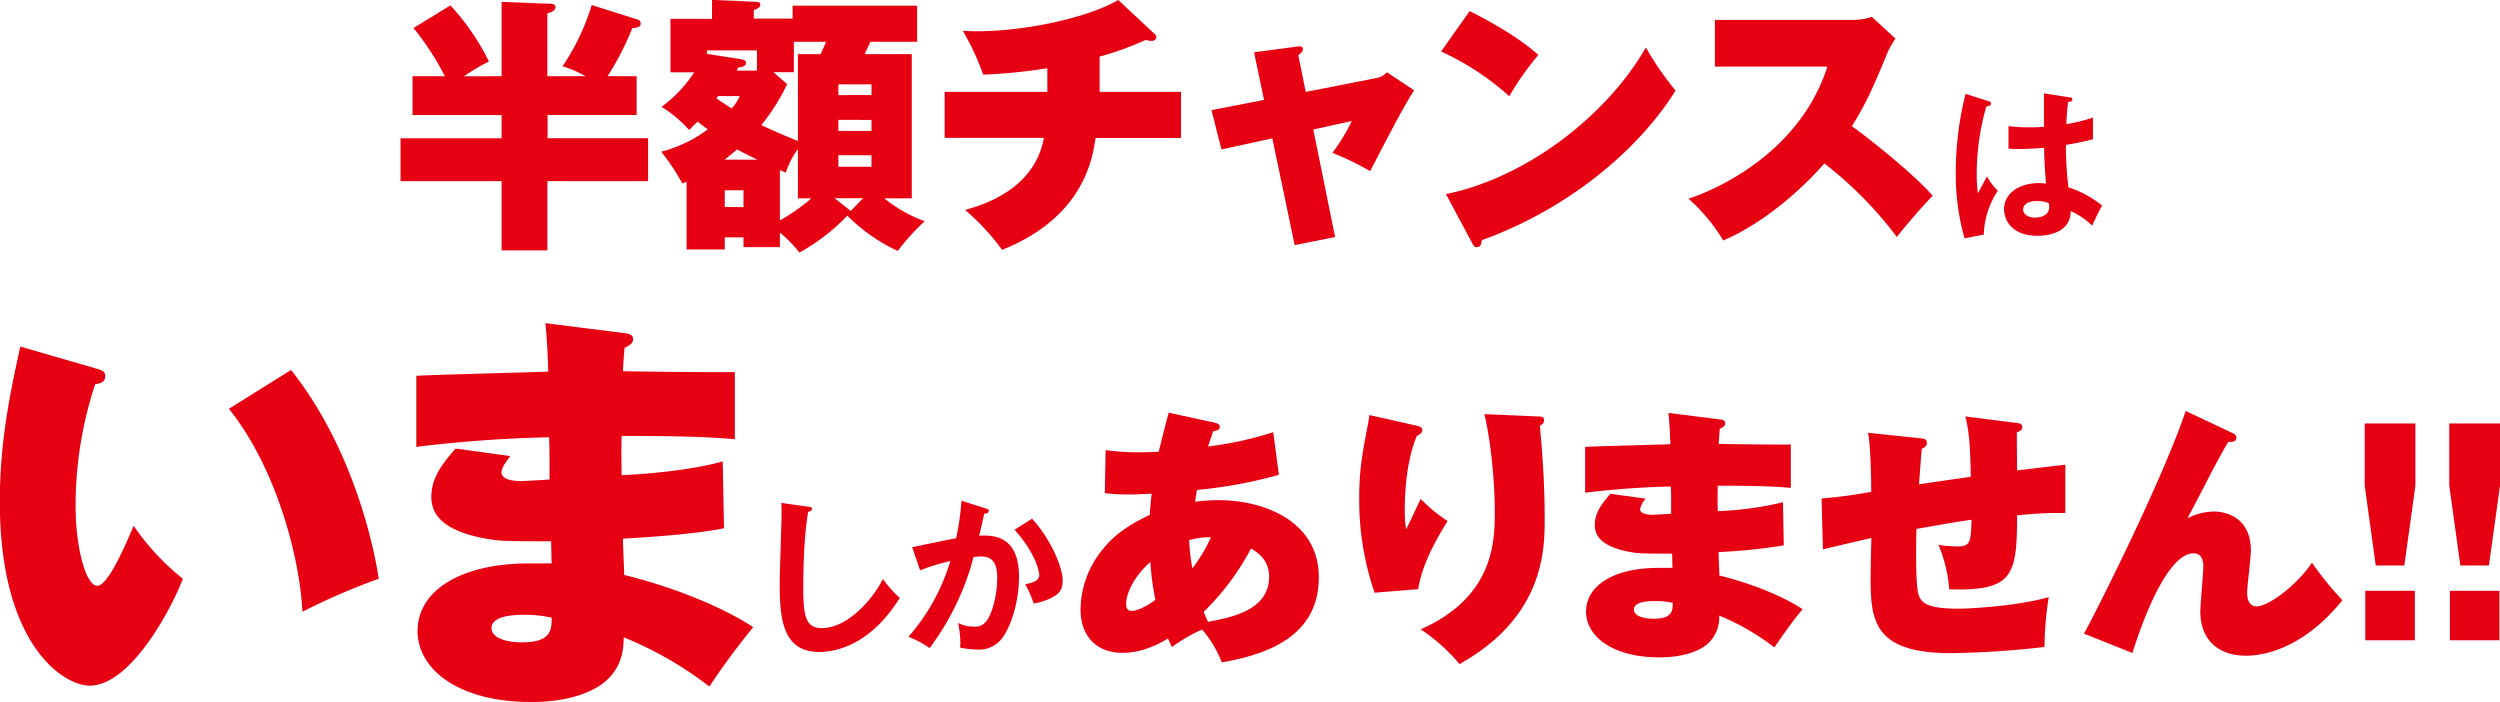 <svg xmlns="http://www.w3.org/2000/svg" width="589.51" height="165.52" viewBox="0 0 589.51 165.52"><defs><style>.cls-1{fill:#e60012;}</style></defs><g id="レイヤー_2" data-name="レイヤー 2"><g id="レイヤー_1-2" data-name="レイヤー 1"><path class="cls-1" d="M124.38,20V2.48L136,2.92c.32,0,1.08.06,1.08.83,0,.44-.38,1.08-1.91,1.4V20h9a29.84,29.84,0,0,0-5.41-2.35,54.07,54.07,0,0,0,6.87-14.43l10.67,3.37a1,1,0,0,1,.89,1c0,.83-.95,1-2,1.08A65.13,65.13,0,0,1,149.36,20h6.86v9.15h-21v5.46h23.71V44.74H135.18V61.07h-10.8V44.74H100.55V34.63h23.83V29.17h-21V20H111A62.85,62.85,0,0,0,103.6,8.64l8.71-5.34a56.41,56.41,0,0,1,9.08,13.22,52.93,52.93,0,0,0-5.91,3.5Z" transform="translate(-6.1 -2.03)"/><path class="cls-1" d="M190,60.31h-8.58V58H177v2.86h-9v-16a8,8,0,0,1-1,.44,49.35,49.35,0,0,0-5-7.5A31.55,31.55,0,0,0,173,32.54c-1.46-1.08-1.78-1.34-2.41-1.85-1,1-1.4,1.4-2,2a29.06,29.06,0,0,0-6.49-5.46,31.58,31.58,0,0,0,7.69-8.14h-5.59V6.48H174V2l10.17.45c.44,0,1.21,0,1.21.69s-.83,1-1.53,1.28v2H193V3.37h29.37v8.51H211.32c-.45,1.08-.89,2-1.34,2.92H221.1v34h-6.48a33.49,33.49,0,0,0,9.53,5.4,50.32,50.32,0,0,0-6.35,7,40.73,40.73,0,0,1-11.89-8.32,46.56,46.56,0,0,1-11.31,8.7A29,29,0,0,0,190,56.88Zm-5.41-41.63V13.92H172.8v.82L180.87,16c.39.07,1.15.19,1.15.89s-.76.89-1.84,1.08a7.32,7.32,0,0,0-.39.7Zm-9.15,6a5.06,5.06,0,0,0-.38.57c1.84,1.27,2.67,1.78,3.56,2.35a10.19,10.19,0,0,0,1.91-2.92Zm9.28,15c-1.46-.69-2.92-1.39-4.77-2.41-.76.57-1.52,1.27-3,2.41Zm-3.3,11.19V46.9H177v3.94Zm10.29-29a46.48,46.48,0,0,1-6.1,9.66c3,1.4,5.66,2.54,8.64,3.75V14.8h5.34a30.63,30.63,0,0,0,1.27-2.92h-7.56v7.18H188.5ZM190,54a43.86,43.86,0,0,0,7.43-5.21h-3.18V37.18a19.38,19.38,0,0,0-2.86,5.59,14.33,14.33,0,0,0-1.39-.64Zm16.71-2.23,2.92-3h-6.73Zm4.89-27.33V21.92h-7.81v2.54Zm-7.81,5.85v2.61h7.81V30.31Zm0,8.33v2.73h7.81V38.64Z" transform="translate(-6.1 -2.03)"/><path class="cls-1" d="M265.4,23.7h19.19V34.57H264.44c-.7,4.7-2.73,18.68-22.05,26.37a54.5,54.5,0,0,0-8.71-9.4c4.83-1.34,16.46-5.15,18.56-17H228.85V23.7h24.22V18.11a125,125,0,0,1-15.13,1.52,58.2,58.2,0,0,0-4.83-10.35c.83.06,1.84.12,3.37.12,11.25,0,26-3.11,33.3-7.37l8.45,7.88c.39.32.51.51.51.83,0,.82-.82.95-1.14.95a10.1,10.1,0,0,1-1.34-.25,72.21,72.21,0,0,1-10.86,3.94Z" transform="translate(-6.1 -2.03)"/><path class="cls-1" d="M301.81,14.36l10-1.33c.76-.13,1.52-.2,1.52.63,0,.57-.7,1.08-1.08,1.4L314,23.7l16.52-3.24a4.38,4.38,0,0,0,2.61-1.4l6.42,4.26c-2,3.18-3.56,5.91-10.36,19.07a67,67,0,0,0-8.9-4.32,45.43,45.43,0,0,0,4.57-7.5l-9.08,2,5.14,25.35-9.53,1.91-5.27-25.17-12,2.61L291.77,28l12.39-2.41Z" transform="translate(-6.1 -2.03)"/><path class="cls-1" d="M352.65,4.64C358.37,7.5,365,11.44,368.85,15A66,66,0,0,0,362,24.72a63.94,63.94,0,0,0-16.08-10.55Zm-5.59,43.15c18.81-3.81,37.87-18.37,47.15-34.57a69.31,69.31,0,0,0,7,10.16C392.05,38.07,375,51.67,355.51,58.66c-.07.7-.19,1.65-1.15,1.65-.63,0-.89-.51-1.14-1Z" transform="translate(-6.1 -2.03)"/><path class="cls-1" d="M410.48,17.73v-11H442.7A14.28,14.28,0,0,0,447.47,6l5.59,5.14a18.7,18.7,0,0,0-2.29,4.32c-2.8,6.68-4.45,10.68-8,16.34,3.24,2.22,14.43,11.06,19.07,16.39-2.16,2.16-6.61,7.31-8.45,9.73a90.6,90.6,0,0,0-17.1-17.35c-4.13,4.76-13.22,13.6-23.83,18.17a42.19,42.19,0,0,0-8.2-9.85C413,46,430.94,36.79,437,17.73Z" transform="translate(-6.1 -2.03)"/><path class="cls-1" d="M475.12,25.92c.32.12.48.28.48.56,0,.44-.59.56-1.11.64a57.17,57.17,0,0,0-2.27,15.81,33.06,33.06,0,0,0,.27,4.7c.36-.63,1.84-3.46,2.16-4A14.32,14.32,0,0,0,477.2,47a19.64,19.64,0,0,0-3.31,10.35l-4.54.88a55.32,55.32,0,0,1-2.07-15.74,75.22,75.22,0,0,1,2.31-18.32ZM494.21,25c.44.08.56.28.56.52,0,.4-.56.52-1,.56a46.17,46.17,0,0,0-.4,5.22,39.91,39.91,0,0,0,6.26-1.55v5.13c-3.23.8-5.22,1.12-6.38,1.32a78.81,78.81,0,0,0,.6,10,24.86,24.86,0,0,1,7.93,4.3c-.6,1-2.07,4.11-2.35,4.74a16.34,16.34,0,0,0-5.06-3.42c0,5.45-6.14,5.81-7.89,5.81-5.78,0-7.81-3.54-7.81-6.25,0-4,3.9-6.18,8.21-6.18a16.41,16.41,0,0,1,1.67.12c-.12-1.55-.4-4.94-.44-8.44-2.43.2-4.46.28-5.66.28s-1.91,0-2.74-.08V31.78a44,44,0,0,0,4.94.28c1.63,0,2.71-.08,3.42-.12,0-.36,0-7,0-7.89ZM486.4,49.43c-2.47,0-3.23,1.11-3.23,2,0,1.11,1.16,1.91,2.79,1.91.28,0,3.35,0,3.35-2.51a7.18,7.18,0,0,0-.08-.88A6.68,6.68,0,0,0,486.4,49.43Z" transform="translate(-6.1 -2.03)"/><path class="cls-1" d="M29.24,89.07c1.28.39,1.68.79,1.68,1.67,0,1.58-1.58,1.78-2.37,1.88a91,91,0,0,0-4.62,28.75c0,9.94,2.46,18.8,5.12,18.8,2.46,0,6.5-9.25,8.56-14.17a56.54,56.54,0,0,0,11.62,12.5c-3,7.78-12.5,25.21-22,25.21-6.1,0-21.17-9.55-21.17-43.33,0-13.29,2.07-24.22,4.83-36.63Zm45.49.2c15.86,20,20.09,45.19,20.68,49.23a156.37,156.37,0,0,0-18,7.78c-.59-12.51-6-33.68-17.33-47.86Z" transform="translate(-6.1 -2.03)"/><path class="cls-1" d="M153.51,80.6c.59.1,1.87.2,1.87,1.38s-1.08,1.58-2,2.07c-.19,2.16-.29,3.35-.39,5.51,4.14.1,22.65.3,26.39.2v15.85c-4.24-.39-10.44-.79-26.69-.79-.09,3.45-.09,4,0,9.26,4.63-.2,15.86-1,23.83-3.25l.3,15.76c-7.09,1.47-18.91,2.16-23.83,2.46,0,1.38.29,7.28.29,8.56,11.33,2.76,23.14,7.49,30.43,12.31a173.66,173.66,0,0,0-10.34,14,86.21,86.21,0,0,0-20.18-11.61c-.1,2.36-.1,6.3-3.84,9.94-2.86,2.76-8.77,5.32-18,5.32-17.23,0-26.79-7.78-26.79-16.74,0-9.36,9.85-15.95,26.39-15.95h5.22c0-.59-.1-4.34-.1-5.22-11,0-12.3,0-16.34-.79-9.06-1.87-11.92-5.42-11.92-9.65s2.17-7.38,5.72-11.42l12.89,1.77c-1.08,1.48-2.06,2.76-2.06,3.84,0,2,3.74,2.07,4.62,2.07.2,0,6-.3,6.7-.39,0-6.6,0-7.29-.1-9.95a312.69,312.69,0,0,0-31.31,2.26V90.65c4.92-.3,26.68-.79,31.11-1-.09-3.45-.29-7.88-.68-11.42ZM129.78,147c-1.67,0-7.78,0-7.78,3.15,0,2.26,3.35,3.35,7.19,3.35,6.89,0,7-3,7-5.81A28,28,0,0,0,129.78,147Z" transform="translate(-6.1 -2.03)"/><path class="cls-1" d="M196.63,121.5c.64.08.92.12.92.56s-.56.59-.88.67c-1.12,6.18-1.16,15.74-1.16,17.89,0,6.85.64,9.52,4.35,9.52,6.77,0,12.79-8.08,14.42-11.59a26.44,26.44,0,0,0,4,4.46c-6.49,10.44-14.26,12.75-19,12.75-9,0-9.32-8.6-9.32-16.57,0-2.51.43-13.59.43-15.86,0-1.63,0-1.91-.07-2.71Z" transform="translate(-6.1 -2.03)"/><path class="cls-1" d="M238.46,121.9c.4.12.79.24.79.6s-.23.59-1.07.67c-.68,3.15-1,4.38-1.2,5.18,2.87-.12,9.41-.4,9.41,9.72,0,6-2,11.8-3.91,14.35a6.81,6.81,0,0,1-5.93,2.78,21.55,21.55,0,0,1-4.07-.47,10.17,10.17,0,0,0,.08-1.24,27.25,27.25,0,0,0-.52-4.58,7.54,7.54,0,0,0,3.71.88,3.3,3.3,0,0,0,2.87-1.2c1.19-1.35,2.63-5.66,2.63-10.52,0-4.42-2.27-4.82-3.87-4.82-.48,0-1.23.08-1.71.12a62.27,62.27,0,0,1-10.36,21.48,24,24,0,0,0-5-2.67,47.6,47.6,0,0,0,9.88-17.85,46.23,46.23,0,0,0-7.13,2.19l-1.87-5.46c1.63-.32,8.88-1.87,10.36-2.11a59.4,59.4,0,0,0,1.27-8.85Zm11,2.43c4.43,4.86,7.22,11.43,7.22,14.58,0,2-.6,3.11-2.83,4.18a14.45,14.45,0,0,1-4,1.24,25.83,25.83,0,0,0-2-4.54c1.47-.28,3.31-.68,3.31-2.2,0-.43-.52-4.74-5.82-10.63Z" transform="translate(-6.1 -2.03)"/><path class="cls-1" d="M266.81,108.17a55.28,55.28,0,0,0,8.39.51c1.52,0,2.79-.06,4.13-.13,1.14-4.7,1.84-7.24,2.35-9.21l11.06,2.41c.5.13,1,.38,1,1s-.7.82-1.59,1c-.25.77-.31,1-1.2,3.56a81.94,81.94,0,0,0,15.38-3.37L307.67,114a109.32,109.32,0,0,1-19.32,3.56c-.19,1.14-.32,1.9-.44,2.79a40.7,40.7,0,0,1,5.53-.38c10.8,0,23.64,5,23.64,18.18,0,14.36-12.9,18.3-22.88,20.08a26.07,26.07,0,0,0-4.64-7.75,36.32,36.32,0,0,0-7.12,4.13c-.51-1.08-.64-1.4-.95-2-5,3-8.65,3.36-10.74,3.36-6.17,0-9.85-4.06-9.85-10.17a22.72,22.72,0,0,1,5.33-14.36c1.59-2,4.52-5,11-8,.13-2.54.32-3.87.44-5-2.92.13-3.49.19-5.21.19a47.56,47.56,0,0,1-5.84-.31Zm10.55,26.38c-3.37,2.92-5.72,7-5.72,10,0,.58.19,1.53,1.33,1.53,1.72,0,4.39-1.72,5.59-2.61A62.27,62.27,0,0,1,277.36,134.55Zm9.91,1.52a39.22,39.22,0,0,0,4.39-7.37,18.56,18.56,0,0,0-5.15.7A46.16,46.16,0,0,0,287.27,136.07Zm2.67,10.23c.25.64.51,1.21,1,2.36,5.27-1,14.42-2.61,14.42-10.62,0-3.18-1.65-5.15-4.26-6.67A59.94,59.94,0,0,1,289.94,146.3Z" transform="translate(-6.1 -2.03)"/><path class="cls-1" d="M340.08,102.39c.83.19,1.4.38,1.4,1.08s-.76,1.08-1.27,1.33c-2,4.71-2.86,11-2.86,17.8a25.06,25.06,0,0,0,.32,4.26c.38-.7,2.28-4.77,3.43-7.19a36.16,36.16,0,0,0,6.35,5.22c-3.18,5.08-6.16,10.8-6.93,16.07l-10.29.83a67.24,67.24,0,0,1-3.62-22.43c0-5.66.51-9.35,1.9-16.46.32-1.66.39-2.1.51-3Zm28.73-2.16c.63,0,1.39.06,1.39.89,0,.63-.38.95-1,1.33.7,7.25,1.14,14.56,1.14,21.8s0,23.13-20.08,34.38a42.07,42.07,0,0,0-9.15-8.2c17.47-7.75,17.47-21,17.47-28,0-5.53-.76-15.82-2.47-22.75Z" transform="translate(-6.1 -2.03)"/><path class="cls-1" d="M411.7,100.93c.38.06,1.21.12,1.21.89s-.7,1-1.27,1.33c-.13,1.4-.19,2.16-.26,3.56,2.67.06,14.62.19,17,.13v10.23c-2.74-.25-6.74-.51-17.23-.51-.06,2.23-.06,2.61,0,6a77.53,77.53,0,0,0,15.38-2.1l.19,10.17a129.24,129.24,0,0,1-15.38,1.58c0,.89.19,4.71.19,5.53,7.31,1.78,14.94,4.83,19.64,7.95-2.6,3-5.65,7.56-6.67,9a56.13,56.13,0,0,0-13-7.5,8.41,8.41,0,0,1-2.48,6.42c-1.84,1.78-5.65,3.43-11.63,3.43-11.12,0-17.29-5-17.29-10.8,0-6,6.36-10.3,17-10.3h3.37c0-.38-.07-2.79-.07-3.36-7.12,0-7.94,0-10.55-.51-5.84-1.21-7.69-3.5-7.69-6.23s1.4-4.77,3.69-7.37l8.32,1.14a5.28,5.28,0,0,0-1.33,2.48c0,1.27,2.41,1.33,3,1.33.12,0,3.87-.19,4.32-.25,0-4.26,0-4.7-.07-6.42a202.06,202.06,0,0,0-20.21,1.46v-10.8c3.18-.19,17.23-.51,20.09-.64-.07-2.22-.19-5.08-.45-7.37Zm-15.32,42.83c-1.08,0-5,0-5,2,0,1.47,2.16,2.17,4.64,2.17,4.45,0,4.52-1.91,4.52-3.75A18.3,18.3,0,0,0,396.38,143.76Z" transform="translate(-6.1 -2.03)"/><path class="cls-1" d="M481.54,101.75c.89.13,1.4.19,1.4,1s-.64,1-1.27,1.2c0,2.1.06,6.87.06,9,1.72-.19,10.55-1.27,11.38-1.34V123a87.37,87.37,0,0,0-11.38.57c0,14.11-.89,17.92-16,17.41a33.1,33.1,0,0,0-2.54-10.48,28.92,28.92,0,0,0,4.63.38c3,0,3-1.33,3.18-6.29-4.51.63-9.72,1.59-13,2.16-.07,3.18-.26,13.15.51,15.51.63,2,2.16,3.3,9.47,3.3,2.35,0,13.72-.57,21.22-2.73a77.39,77.39,0,0,0-1,11.76,218.46,218.46,0,0,1-22,1.46c-18.43,0-19-7.82-19-18,0-1.14.12-7.5.19-9.15-4.51,1-8.58,2-11.44,2.67l-.32-12A111.74,111.74,0,0,0,447.35,118c0-.76-.06-10.42-.76-13.92L459,105.38c.7.06,1.47.19,1.47,1.08s-.83,1.2-1.21,1.39c-.13,1.34-.57,7.19-.64,8.39,2.8-.44,9-1.33,12.2-1.78-.12-7.37-.38-10.48-1.27-14.23Z" transform="translate(-6.1 -2.03)"/><path class="cls-1" d="M532.44,104.1c.58.26,1,.51,1,1.15,0,1-1,1-1.91,1-1.21,2-2.35,4.07-4.83,8.84-1.27,2.47-3.11,6-4.77,9.15a14.34,14.34,0,0,1,6.3-1.59c1.84,0,8.64.76,8.64,9.28,0,1.52-.89,8.45-.89,9.85s.38,3.24,2.29,3.24c2.6,0,9.21-4.7,13-10.3a77,77,0,0,0,7.18,8.84c-10.24,12.71-20.53,13.09-22.75,13.09-6.3,0-10.75-3.56-10.75-10.42,0-1.66.7-9.09.7-10.62,0-.57,0-3.11-2.29-3.11-7.49,0-14.42,23.51-14.42,23.51l-11.44-4.57c1.78-3,18.24-35.47,24-52.5Z" transform="translate(-6.1 -2.03)"/><path class="cls-1" d="M575.66,101.88v14.68l-2.61,18.81h-6.74l-2.6-18.81V101.88Zm-11.82,39.47h11.69V153H563.84Z" transform="translate(-6.1 -2.03)"/><path class="cls-1" d="M595.61,101.88v14.68L593,135.37h-6.74l-2.61-18.81V101.88Zm-11.82,39.47h11.69V153H583.79Z" transform="translate(-6.1 -2.03)"/></g></g></svg>